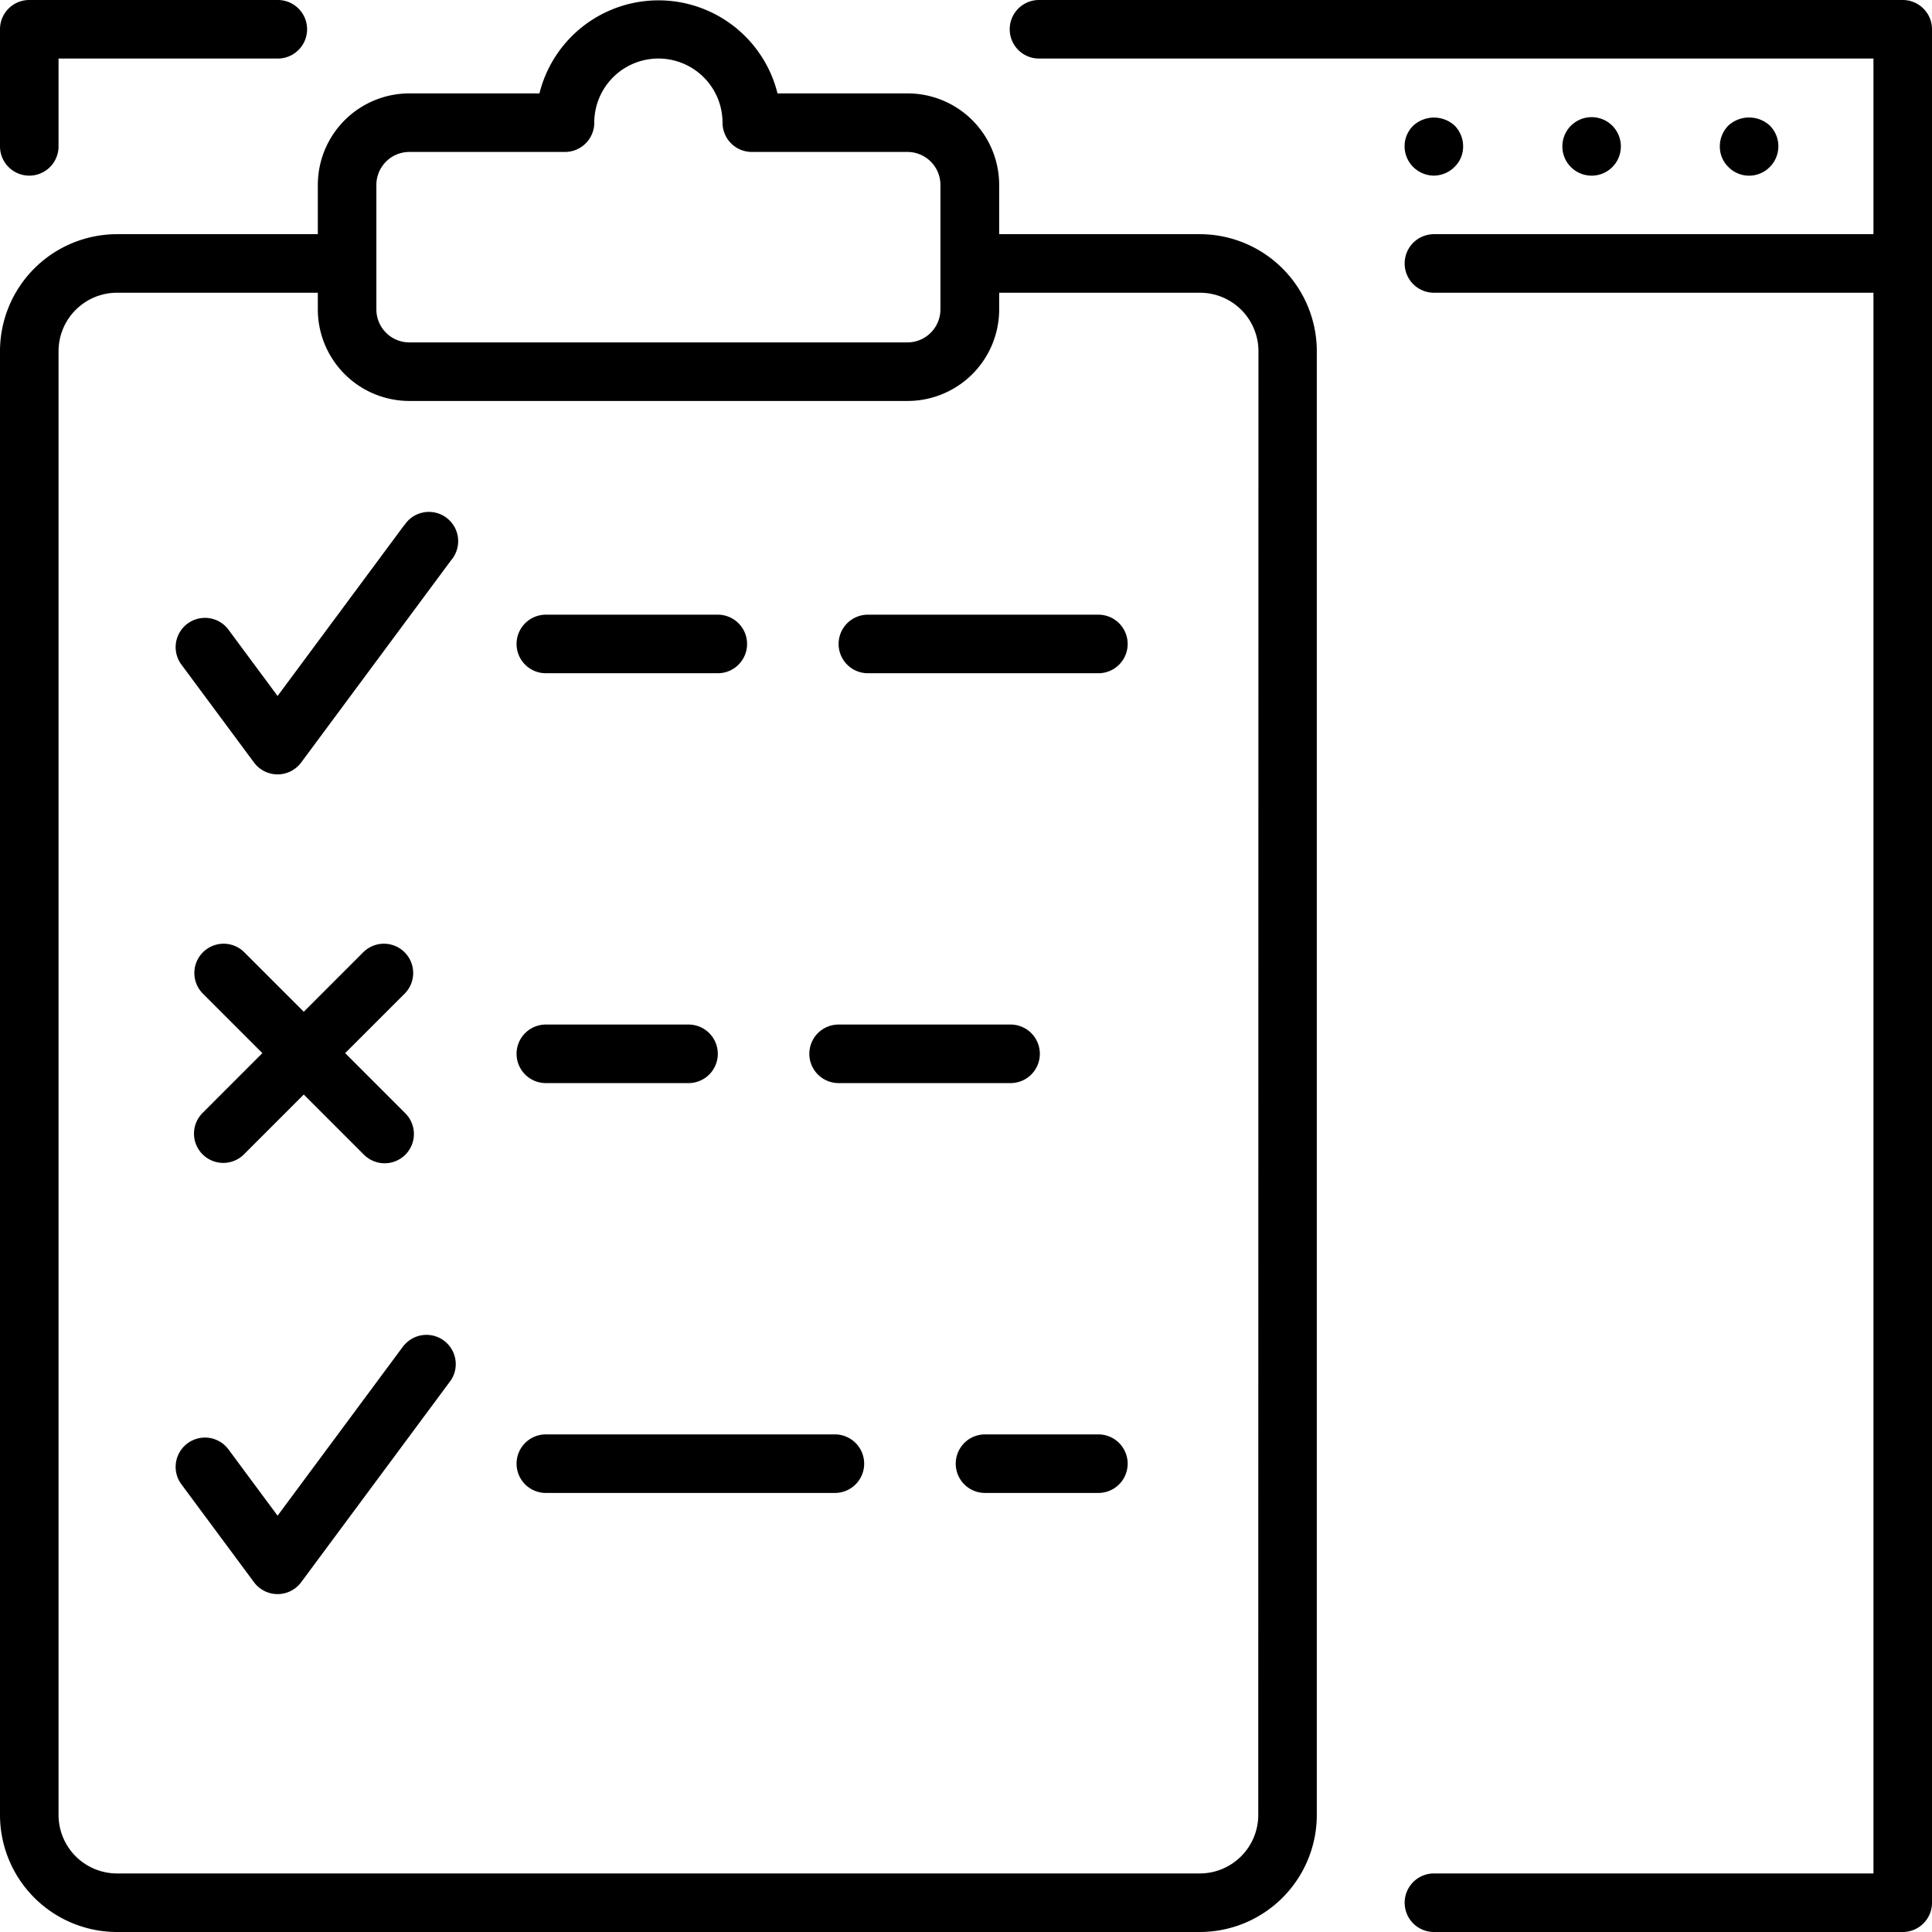 <svg height="512" viewBox="0 0 49.5 49.5" width="512" xmlns="http://www.w3.org/2000/svg"><g id="Layer_2" data-name="Layer 2"><g id="Layer_1-2" data-name="Layer 1"><g id="usabiligy_testing" fill="rgb(0,0,0)" data-name="usabiligy testing"><path d="m.75 4.5a.75.75 0 0 0 .75-.75v-2.25h5.618a.75.75 0 0 0 0-1.5h-6.368a.749.749 0 0 0 -.75.75v3a.75.75 0 0 0 .75.75z"/><path d="m48.75 0h-22.13a.75.75 0 0 0 0 1.5h21.38v4.5h-11.261a.75.75 0 0 0 0 1.5h11.261v40.5h-11.261a.75.75 0 0 0 0 1.5h12.011a.75.75 0 0 0 .75-.75v-48a.75.75 0 0 0 -.75-.75z"/><path d="m45.339 4.283a.75.75 0 0 0 .007-1.064.784.784 0 0 0 -1.065 0 .755.755 0 0 0 -.217.532.727.727 0 0 0 .217.525.742.742 0 0 0 1.058.007z"/><circle cx="40.779" cy="3.751" r=".75"/><path d="m36.737 4.5a.765.765 0 0 0 .532-.225.728.728 0 0 0 .218-.525.756.756 0 0 0 -.218-.532.783.783 0 0 0 -1.058 0 .736.736 0 0 0 -.224.532.756.756 0 0 0 .217.525.765.765 0 0 0 .533.225z"/><path d="m30.738 6h-5.138v-1.263a2.347 2.347 0 0 0 -2.35-2.344h-3.329a3.143 3.143 0 0 0 -6.1 0h-3.333a2.347 2.347 0 0 0 -2.345 2.344v1.263h-5.143a3 3 0 0 0 -3 3v37.5a3 3 0 0 0 3 3h27.738a3 3 0 0 0 3-3v-37.5a3 3 0 0 0 -3-3zm-21.095-1.263a.846.846 0 0 1 .845-.844h3.988a.75.75 0 0 0 .75-.75 1.643 1.643 0 0 1 3.286 0 .75.75 0 0 0 .75.75h3.988a.846.846 0 0 1 .845.844v3.191a.847.847 0 0 1 -.845.845h-12.762a.846.846 0 0 1 -.845-.845zm22.595 41.763a1.5 1.5 0 0 1 -1.5 1.5h-27.738a1.5 1.5 0 0 1 -1.5-1.5v-37.5a1.5 1.5 0 0 1 1.5-1.5h5.143v.428a2.347 2.347 0 0 0 2.345 2.345h12.762a2.347 2.347 0 0 0 2.35-2.345v-.428h5.143a1.5 1.5 0 0 1 1.5 1.5z"/><path d="m10.353 13.46-3.241 4.372-1.272-1.717a.751.751 0 0 0 -1.206.894l1.875 2.529a.752.752 0 0 0 1.206 0l3.843-5.184a.75.75 0 1 0 -1.2-.894z"/><path d="m10.353 34.462-3.241 4.372-1.272-1.717a.751.751 0 0 0 -1.206.894l1.875 2.529a.752.752 0 0 0 1.206 0l3.843-5.184a.75.75 0 0 0 -1.2-.894z"/><path d="m28.142 15.749h-5.906a.75.75 0 1 0 0 1.5h5.906a.75.75 0 1 0 0-1.5z"/><path d="m13.985 17.249h4.406a.75.75 0 1 0 0-1.5h-4.406a.75.75 0 0 0 0 1.5z"/><path d="m21.486 27.75h4.406a.75.75 0 0 0 0-1.5h-4.406a.75.75 0 0 0 0 1.5z"/><path d="m13.985 27.75h3.656a.75.75 0 0 0 0-1.5h-3.656a.75.75 0 0 0 0 1.5z"/><path d="m28.142 36.751h-2.905a.75.75 0 0 0 0 1.5h2.905a.75.75 0 1 0 0-1.5z"/><path d="m21.391 36.751h-7.406a.75.75 0 0 0 0 1.5h7.406a.75.75 0 0 0 0-1.5z"/><path d="m5.19 29.575a.75.75 0 0 0 1.061 0l1.532-1.532 1.532 1.532a.75.75 0 1 0 1.061-1.06l-1.533-1.533 1.533-1.532a.75.75 0 0 0 -1.061-1.06l-1.532 1.532-1.532-1.532a.75.75 0 0 0 -1.061 1.06l1.532 1.532-1.532 1.533a.749.749 0 0 0 0 1.06z"/></g></g></g></svg>